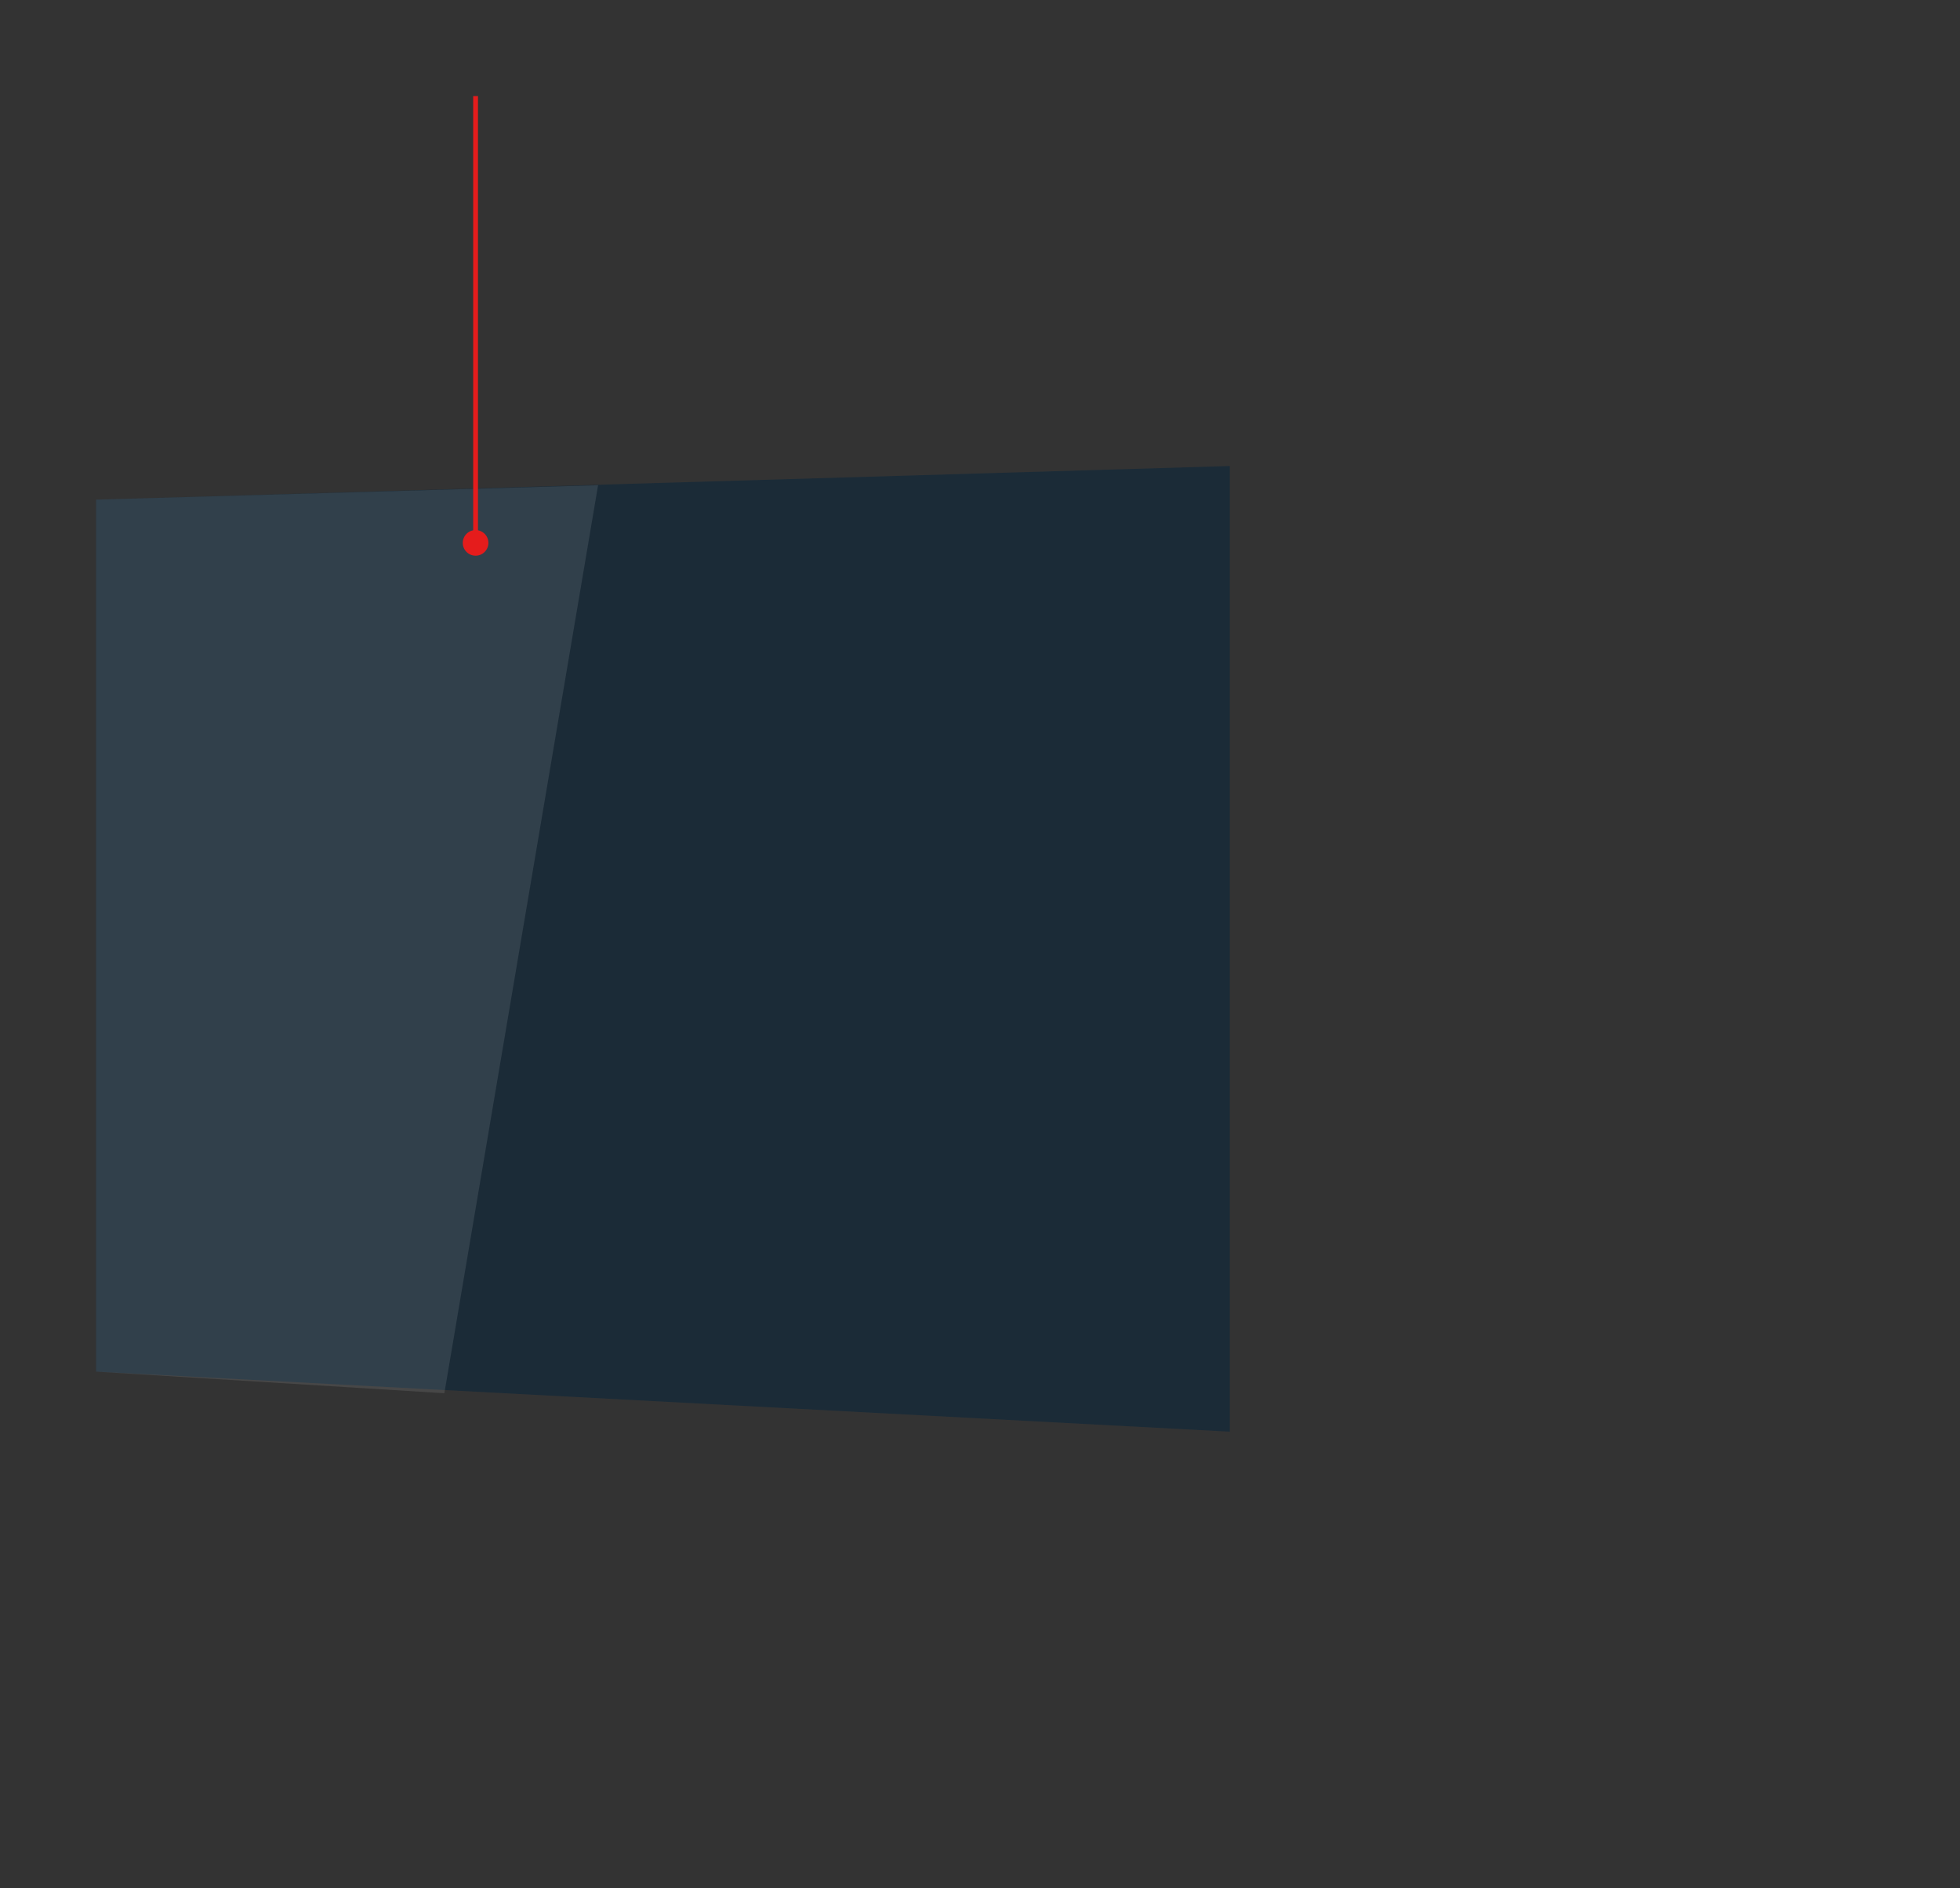 <?xml version="1.0" encoding="UTF-8"?> <svg xmlns="http://www.w3.org/2000/svg" width="408" height="393" viewBox="0 0 408 393" fill="none"><rect x="0" y="0" width="408" height="393" fill="#333333" stroke="none"/> <path d="M256 97L20 104V285.5L256 298V97Z" fill="#0D273B" fill-opacity="0.6"></path> <path d="M124.5 101L20 104V285.5L92.5 290L124.5 101Z" fill="white" fill-opacity="0.1"></path> <path d="M96.333 113C96.333 114.473 97.527 115.667 99 115.667C100.473 115.667 101.667 114.473 101.667 113C101.667 111.527 100.473 110.333 99 110.333C97.527 110.333 96.333 111.527 96.333 113ZM99.5 113L99.5 20L98.5 20L98.5 113L99.5 113Z" fill="#E51C1C"></path> </svg> 